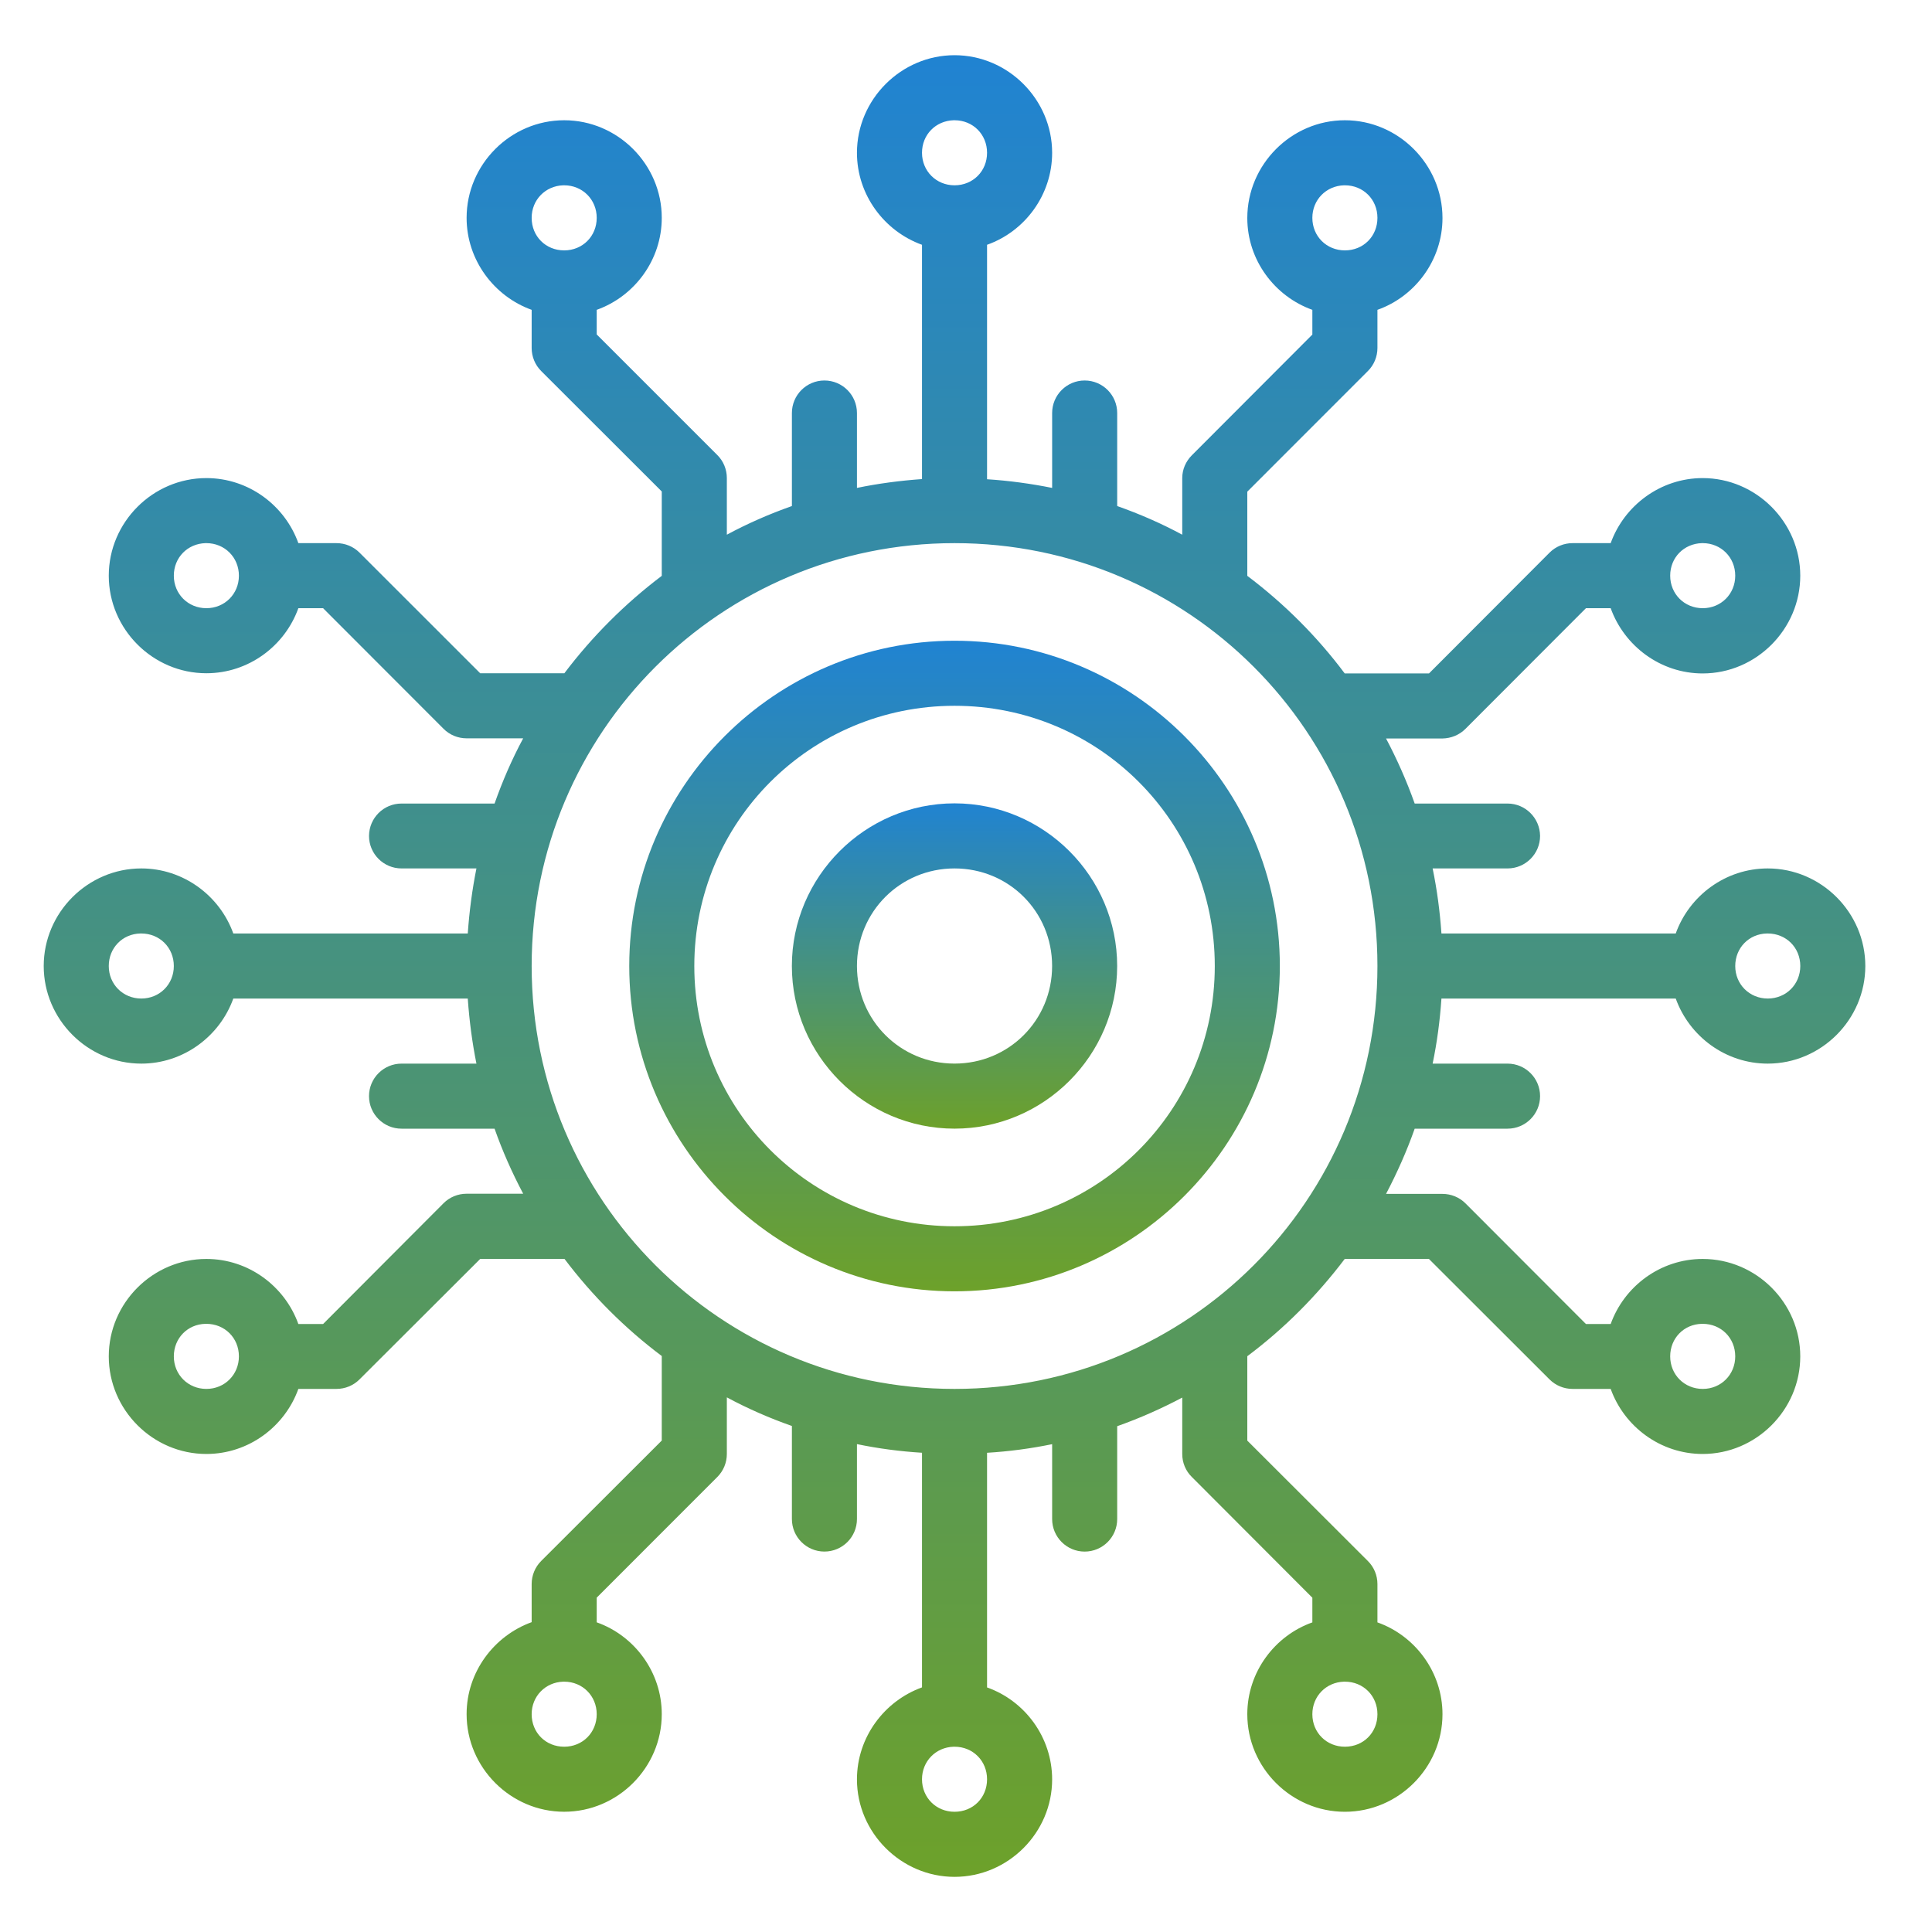 <svg width="70" height="70" viewBox="0 0 70 70" fill="none" xmlns="http://www.w3.org/2000/svg">
<path d="M34.553 63.287C34.566 63.287 34.578 63.287 34.585 63.287C35.254 63.287 35.763 63.803 35.763 64.466C35.763 65.135 35.254 65.644 34.585 65.644C33.922 65.644 33.406 65.135 33.406 64.466C33.406 63.815 33.903 63.306 34.553 63.287ZM48.697 60.93C48.709 60.93 48.715 60.93 48.728 60.93C49.397 60.93 49.907 61.445 49.907 62.109C49.907 62.778 49.397 63.287 48.728 63.287C48.065 63.287 47.549 62.778 47.549 62.109C47.549 61.458 48.046 60.949 48.697 60.93ZM20.41 60.93C20.416 60.93 20.429 60.93 20.442 60.93C21.105 60.93 21.62 61.445 21.62 62.109C21.62 62.778 21.105 63.287 20.442 63.287C19.772 63.287 19.263 62.778 19.263 62.109C19.263 61.458 19.76 60.949 20.41 60.93ZM61.661 47.965C61.674 47.965 61.68 47.965 61.693 47.965C62.356 47.965 62.871 48.474 62.871 49.144C62.871 49.807 62.356 50.323 61.693 50.323C61.029 50.323 60.514 49.807 60.514 49.144C60.514 48.487 61.011 47.978 61.661 47.965ZM7.446 47.965C7.458 47.965 7.464 47.965 7.477 47.965C8.14 47.965 8.656 48.474 8.656 49.144C8.656 49.807 8.14 50.323 7.477 50.323C6.814 50.323 6.298 49.807 6.298 49.144C6.298 48.487 6.795 47.978 7.446 47.965ZM64.018 33.822C64.031 33.822 64.037 33.822 64.05 33.822C64.713 33.822 65.228 34.331 65.228 35.001C65.228 35.664 64.713 36.179 64.05 36.179C63.387 36.179 62.871 35.664 62.871 35.001C62.871 34.344 63.368 33.835 64.018 33.822ZM5.088 33.822C5.095 33.822 5.107 33.822 5.12 33.822C5.783 33.822 6.298 34.331 6.298 35.001C6.298 35.664 5.783 36.179 5.12 36.179C4.457 36.179 3.941 35.664 3.941 35.001C3.941 34.344 4.438 33.835 5.088 33.822ZM61.661 19.679C61.674 19.679 61.68 19.679 61.693 19.679C62.356 19.679 62.871 20.194 62.871 20.858C62.871 21.521 62.356 22.036 61.693 22.036C61.029 22.036 60.514 21.521 60.514 20.858C60.514 20.201 61.011 19.698 61.661 19.679ZM34.585 19.679C43.063 19.679 49.907 26.523 49.907 35.001C49.907 43.479 43.063 50.323 34.585 50.323C26.113 50.323 19.263 43.479 19.263 35.001C19.263 26.523 26.113 19.679 34.585 19.679ZM7.446 19.679C7.458 19.679 7.464 19.679 7.477 19.679C8.14 19.679 8.656 20.194 8.656 20.858C8.656 21.521 8.14 22.036 7.477 22.036C6.814 22.036 6.298 21.521 6.298 20.858C6.298 20.201 6.795 19.698 7.446 19.679ZM48.697 6.714C48.709 6.714 48.715 6.714 48.728 6.714C49.397 6.714 49.907 7.23 49.907 7.893C49.907 8.562 49.397 9.072 48.728 9.072C48.065 9.072 47.549 8.562 47.549 7.893C47.549 7.242 48.046 6.733 48.697 6.714ZM20.41 6.714C20.416 6.714 20.429 6.714 20.442 6.714C21.105 6.714 21.62 7.23 21.62 7.893C21.62 8.562 21.105 9.072 20.442 9.072C19.772 9.072 19.263 8.562 19.263 7.893C19.263 7.242 19.76 6.733 20.41 6.714ZM34.553 4.357C34.566 4.357 34.578 4.357 34.585 4.357C35.254 4.357 35.763 4.873 35.763 5.536C35.763 6.199 35.254 6.714 34.585 6.714C33.922 6.714 33.406 6.199 33.406 5.536C33.406 4.879 33.903 4.376 34.553 4.357ZM34.585 2C32.652 2 31.049 3.597 31.049 5.536C31.049 7.065 32.044 8.379 33.406 8.869V17.358C32.608 17.415 31.822 17.518 31.049 17.678V14.965C31.049 14.314 30.521 13.786 29.87 13.786C29.22 13.786 28.692 14.314 28.692 14.965V18.335C27.875 18.623 27.089 18.967 26.335 19.373V17.322C26.335 17.009 26.212 16.707 25.99 16.487L21.62 12.117V11.226C22.989 10.736 23.977 9.422 23.977 7.893C23.977 5.954 22.381 4.357 20.442 4.357C18.502 4.357 16.906 5.954 16.906 7.893C16.906 9.422 17.901 10.736 19.263 11.226V12.607C19.263 12.92 19.386 13.222 19.607 13.442L23.977 17.807V20.858V20.864C22.645 21.871 21.455 23.061 20.448 24.393H20.442H17.398L13.026 20.023C12.806 19.802 12.504 19.679 12.191 19.679H10.81C10.32 18.31 9.006 17.322 7.477 17.322C5.538 17.322 3.941 18.918 3.941 20.858C3.941 22.797 5.538 24.393 7.477 24.393C9.006 24.393 10.32 23.405 10.81 22.036H11.706L16.071 26.406C16.291 26.628 16.593 26.751 16.906 26.751H18.956C18.551 27.505 18.207 28.297 17.919 29.114H14.549C13.898 29.114 13.376 29.636 13.37 30.286C13.37 30.937 13.898 31.465 14.549 31.465H17.262C17.108 32.232 17.005 33.018 16.948 33.822H8.453C7.963 32.453 6.643 31.465 5.12 31.465C3.181 31.465 1.584 33.062 1.584 35.001C1.584 36.94 3.181 38.537 5.12 38.537C6.643 38.537 7.963 37.548 8.453 36.179H16.948C17.005 36.984 17.108 37.77 17.262 38.537H14.549C13.898 38.537 13.37 39.065 13.37 39.715C13.37 40.366 13.898 40.894 14.549 40.894H17.919C18.207 41.711 18.557 42.497 18.956 43.251H16.906C16.593 43.251 16.291 43.374 16.071 43.595L11.706 47.972H10.81C10.32 46.603 9.006 45.614 7.477 45.614C5.538 45.614 3.941 47.205 3.941 49.144C3.941 51.083 5.538 52.68 7.477 52.68C9.006 52.68 10.32 51.691 10.81 50.323H12.191C12.504 50.323 12.806 50.2 13.026 49.978L17.398 45.614H20.442C20.448 45.614 20.448 45.614 20.454 45.614C21.46 46.947 22.645 48.132 23.977 49.131C23.977 49.138 23.977 49.138 23.977 49.144V52.194L19.607 56.558C19.386 56.78 19.263 57.08 19.263 57.393V58.774C17.901 59.266 16.906 60.578 16.906 62.107C16.906 64.046 18.502 65.643 20.442 65.643C22.381 65.643 23.977 64.046 23.977 62.107C23.977 60.584 22.989 59.264 21.62 58.78V57.886L25.99 53.514C26.212 53.293 26.335 52.992 26.335 52.68V50.629C27.089 51.035 27.875 51.379 28.692 51.666V55.037C28.692 55.688 29.22 56.216 29.87 56.216C30.521 56.216 31.049 55.688 31.049 55.037V52.323C31.822 52.483 32.608 52.587 33.406 52.636V61.137C32.044 61.629 31.049 62.941 31.049 64.471C31.049 66.405 32.652 68.002 34.585 68.002C36.524 68.002 38.121 66.405 38.121 64.472C38.121 62.943 37.132 61.623 35.763 61.139V52.637C36.562 52.589 37.354 52.483 38.121 52.325V55.038C38.121 55.689 38.649 56.217 39.299 56.217C39.95 56.217 40.478 55.689 40.478 55.038V51.674C41.295 51.385 42.081 51.036 42.835 50.637V52.681C42.835 52.994 42.958 53.296 43.185 53.516L47.549 57.888V58.782C46.181 59.267 45.192 60.586 45.192 62.109C45.192 64.048 46.789 65.644 48.728 65.644C50.667 65.644 52.264 64.048 52.264 62.109C52.264 60.586 51.275 59.266 49.907 58.782V57.394C49.907 57.081 49.784 56.78 49.562 56.56L45.192 52.196V49.144V49.138C46.531 48.137 47.714 46.946 48.722 45.614H48.728H51.773L56.142 49.978C56.364 50.2 56.664 50.323 56.977 50.323H58.358C58.85 51.691 60.162 52.68 61.691 52.68C63.63 52.68 65.227 51.083 65.227 49.144C65.227 47.205 63.63 45.614 61.691 45.614C60.162 45.614 58.848 46.603 58.358 47.972H57.462L53.098 43.601C52.877 43.38 52.577 43.257 52.264 43.257H50.219C50.618 42.497 50.969 41.711 51.257 40.894H54.621C55.272 40.894 55.8 40.366 55.8 39.715C55.8 39.065 55.272 38.537 54.621 38.537H51.907C52.067 37.77 52.171 36.984 52.226 36.179H60.715C61.207 37.548 62.519 38.537 64.048 38.537C65.987 38.537 67.584 36.94 67.584 35.001C67.584 33.062 65.987 31.465 64.048 31.465C62.519 31.465 61.205 32.453 60.715 33.822H52.226C52.171 33.024 52.066 32.232 51.907 31.465H54.621C55.272 31.465 55.8 30.937 55.8 30.286C55.793 29.636 55.265 29.114 54.621 29.114H51.257C50.967 28.297 50.618 27.511 50.219 26.757H52.264C52.577 26.751 52.878 26.628 53.098 26.406L57.462 22.036H58.358C58.85 23.405 60.162 24.4 61.691 24.4C63.63 24.4 65.227 22.797 65.227 20.858C65.227 18.925 63.63 17.322 61.691 17.322C60.162 17.322 58.848 18.317 58.358 19.679H56.978C56.665 19.679 56.364 19.802 56.144 20.023L51.775 24.4H48.728C48.728 24.4 48.728 24.4 48.722 24.4C47.721 23.061 46.529 21.871 45.192 20.864C45.192 20.858 45.192 20.858 45.192 20.858V17.814L49.562 13.442C49.784 13.222 49.907 12.92 49.907 12.607V11.226C51.275 10.742 52.264 9.422 52.264 7.899C52.264 5.96 50.667 4.357 48.728 4.357C46.789 4.357 45.192 5.96 45.192 7.899C45.192 9.422 46.181 10.736 47.549 11.226V12.122L43.185 16.494C42.964 16.714 42.835 17.009 42.835 17.322V19.373C42.081 18.967 41.295 18.623 40.478 18.335V14.965C40.478 14.314 39.95 13.786 39.299 13.786C38.649 13.786 38.121 14.314 38.121 14.965V17.678C37.354 17.524 36.562 17.415 35.763 17.364V8.869C37.132 8.385 38.121 7.065 38.121 5.536C38.121 3.603 36.524 2 34.585 2Z" fill="url(#paint0_linear_1624_307)"/>
<path d="M34.584 31.465C36.555 31.465 38.12 33.03 38.12 35C38.12 36.965 36.555 38.536 34.584 38.536C32.62 38.536 31.049 36.965 31.049 35C31.049 33.03 32.62 31.465 34.584 31.465ZM34.584 29.107C31.344 29.107 28.691 31.76 28.691 35C28.691 38.242 31.344 40.893 34.584 40.893C37.826 40.893 40.477 38.242 40.477 35C40.477 31.76 37.826 29.107 34.584 29.107Z" fill="url(#paint1_linear_1624_307)"/>
<path d="M34.585 25.572C39.808 25.572 44.014 29.777 44.014 35.001C44.014 40.218 39.808 44.43 34.585 44.43C29.368 44.43 25.156 40.218 25.156 35.001C25.156 29.777 29.368 25.572 34.585 25.572ZM34.585 23.215C28.09 23.215 22.799 28.506 22.799 35.001C22.799 41.496 28.09 46.787 34.585 46.787C41.08 46.787 46.371 41.496 46.371 35.001C46.371 28.506 41.08 23.215 34.585 23.215Z" fill="url(#paint2_linear_1624_307)"/>
<defs>
<linearGradient id="paint0_linear_1624_307" x1="34.584" y1="2" x2="34.584" y2="68.002" gradientUnits="userSpaceOnUse">
<stop stop-color="#2083D2"/>
<stop offset="1" stop-color="#6DA12A"/>
</linearGradient>
<linearGradient id="paint1_linear_1624_307" x1="34.584" y1="29.107" x2="34.584" y2="40.893" gradientUnits="userSpaceOnUse">
<stop stop-color="#2083D2"/>
<stop offset="1" stop-color="#6DA12A"/>
</linearGradient>
<linearGradient id="paint2_linear_1624_307" x1="34.585" y1="23.215" x2="34.585" y2="46.787" gradientUnits="userSpaceOnUse">
<stop stop-color="#2083D2"/>
<stop offset="1" stop-color="#6DA12A"/>
</linearGradient>
</defs>
</svg>
